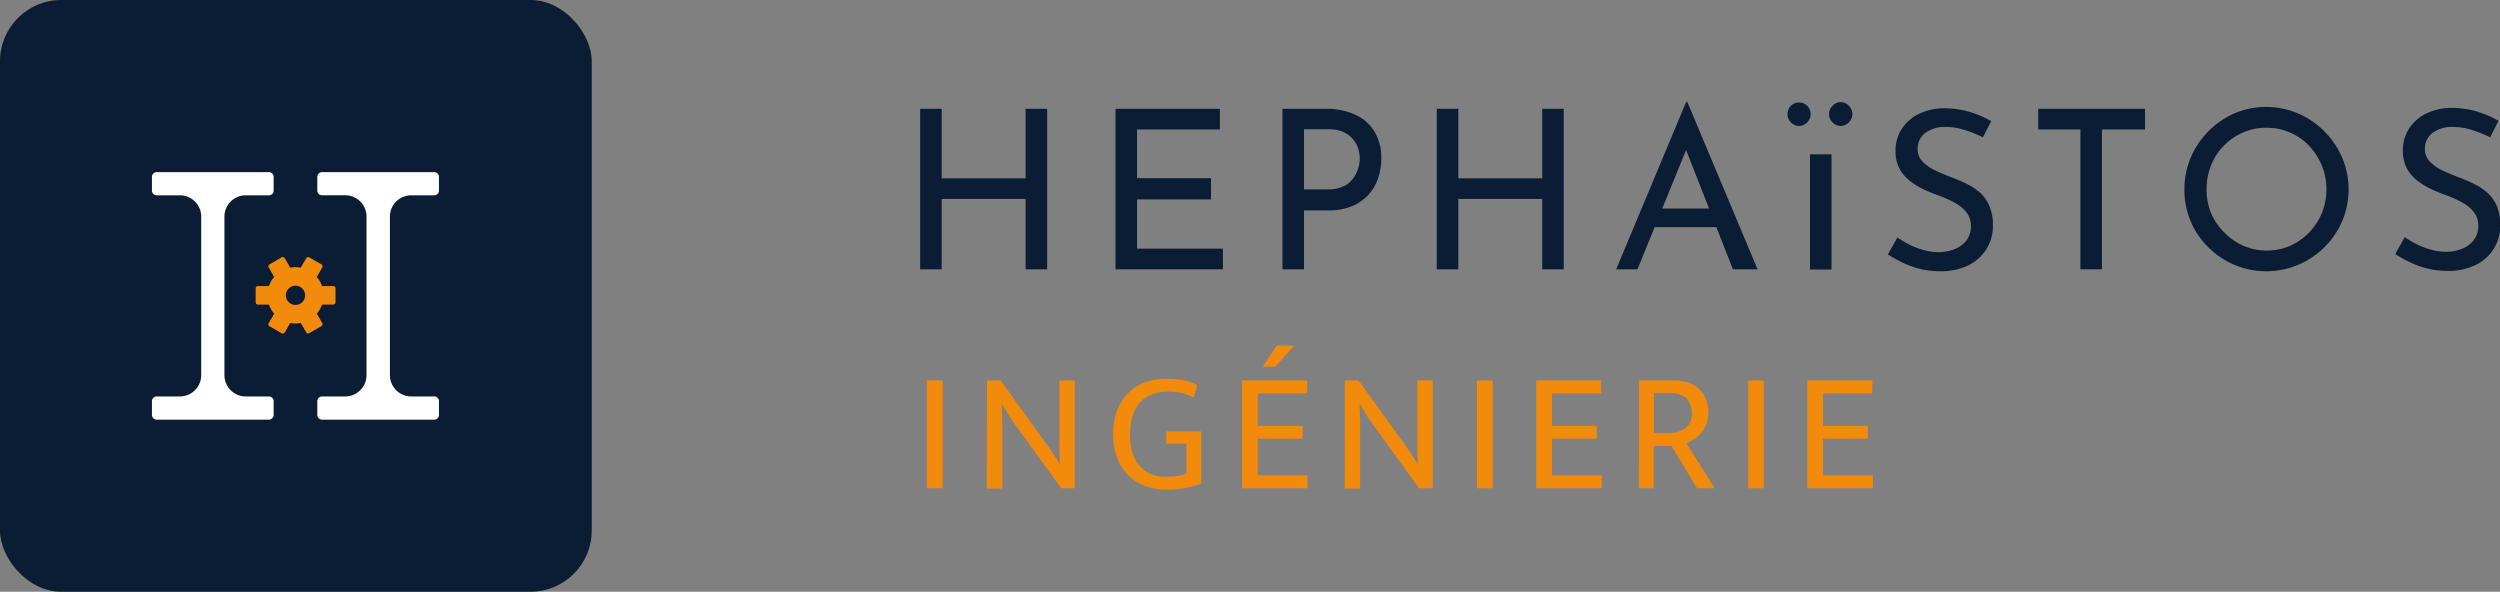 <svg xmlns="http://www.w3.org/2000/svg" viewBox="0 0 564.22 133.55"><rect x="0" y="0" width="564.22" height="133.55" fill="#808080" stroke="none"/><defs><style>.cls-1{fill:#0b1c35;}.cls-2{fill:#f28a0c;}.cls-3{fill:#fff;}</style></defs><g id="Calque_2" data-name="Calque 2"><g id="Calque_1-2" data-name="Calque 1"><rect class="cls-1" width="133.55" height="133.55" rx="13.83"></rect><path class="cls-1" d="M236.33,24.56V60.78h-4.86V44.9H212.53V60.78h-4.86V24.56h4.86V40.24h18.94V24.56Z"></path><path class="cls-1" d="M251.76,24.56h23.55v4.66H256.62v11h16.69V45H256.62V56.12H276v4.66H251.76Z"></path><path class="cls-1" d="M299.11,24.56a15.61,15.61,0,0,1,6.76,1.33,9.83,9.83,0,0,1,4.34,3.83,11.41,11.41,0,0,1,1.53,6.06,14.26,14.26,0,0,1-.65,4.24A10.82,10.82,0,0,1,309,43.77a10.44,10.44,0,0,1-3.74,2.71,13.78,13.78,0,0,1-5.61,1H294.3V60.78h-4.86V24.56Zm.5,18.19a8.22,8.22,0,0,0,3.56-.68,5.68,5.68,0,0,0,2.2-1.78A7.66,7.66,0,0,0,306.53,38a7.59,7.59,0,0,0,.35-2.16,8.16,8.16,0,0,0-.35-2.28,6.06,6.06,0,0,0-1.18-2.15,6.31,6.31,0,0,0-2.16-1.61,7.77,7.77,0,0,0-3.28-.62H294.3V42.75Z"></path><path class="cls-1" d="M352.92,24.56V60.78h-4.86V44.9H329.12V60.78h-4.86V24.56h4.86V40.24h18.94V24.56Z"></path><path class="cls-1" d="M364.75,60.78l15.78-37.73h.3l15.83,37.73H391.1L379.28,30.67l3.46-2.25L369.56,60.78ZM374,47.06H387.5l1.6,4.2H372.61Z"></path><path class="cls-1" d="M404.23,23.83a2.62,2.62,0,0,1,3.58,3.83,2.49,2.49,0,0,1-3.58,0,2.46,2.46,0,0,1-.8-1.9A2.56,2.56,0,0,1,404.23,23.83Zm4.26,11h4.86v26h-4.86Zm5.14-11a2.44,2.44,0,0,1,3.58,0,2.58,2.58,0,0,1,0,3.83,2.49,2.49,0,0,1-3.58,0,2.42,2.42,0,0,1-.83-1.9A2.51,2.51,0,0,1,413.63,23.83Z"></path><path class="cls-1" d="M447.52,31a27.29,27.29,0,0,0-4.06-1.65,14.07,14.07,0,0,0-4.31-.7A7.33,7.33,0,0,0,434.52,30a4.35,4.35,0,0,0-1.73,3.61,4,4,0,0,0,1.13,2.88,10,10,0,0,0,2.9,2c1.19.57,2.45,1.1,3.79,1.6a31.35,31.35,0,0,1,3.3,1.43,13.17,13.17,0,0,1,3,2A8.68,8.68,0,0,1,449,46.55a10.61,10.61,0,0,1,.78,4.31,9.78,9.78,0,0,1-5.52,9,13.88,13.88,0,0,1-6.36,1.36,19.24,19.24,0,0,1-4.53-.53,19.86,19.86,0,0,1-4-1.43,30.13,30.13,0,0,1-3.3-1.85l2.15-3.81a20.74,20.74,0,0,0,2.76,1.63,16.71,16.71,0,0,0,3.25,1.22,12.56,12.56,0,0,0,3.31.46,9.74,9.74,0,0,0,3.41-.61,6.35,6.35,0,0,0,2.75-1.9,5.15,5.15,0,0,0,1.11-3.46,4.8,4.8,0,0,0-1-3,8.19,8.19,0,0,0-2.56-2.13,25.24,25.24,0,0,0-3.43-1.58,36.64,36.64,0,0,1-3.48-1.4,17.87,17.87,0,0,1-3.21-1.93,8.93,8.93,0,0,1-2.4-2.78,8.09,8.09,0,0,1-.93-4,9,9,0,0,1,1.38-5,9.64,9.64,0,0,1,3.78-3.36,12.9,12.9,0,0,1,5.51-1.32,20.4,20.4,0,0,1,6.19.85,23.46,23.46,0,0,1,4.73,2.05Z"></path><path class="cls-1" d="M460,24.56h24.1v4.66h-9.72V60.78h-4.86V29.22H460Z"></path><path class="cls-1" d="M493,42.7a18,18,0,0,1,1.42-7.12,19,19,0,0,1,9.87-10,18.38,18.38,0,0,1,14.31,0,19.08,19.08,0,0,1,10,10,18.43,18.43,0,0,1,0,14.33,18.72,18.72,0,0,1-9.92,9.85,18.51,18.51,0,0,1-20.24-3.91A18,18,0,0,1,493,42.7Zm5,0a14,14,0,0,0,1,5.38A13.68,13.68,0,0,0,502,52.47a13.93,13.93,0,0,0,4.31,3,13.47,13.47,0,0,0,10.57,0,13.64,13.64,0,0,0,4.26-3A13.89,13.89,0,0,0,524,48.11a14.33,14.33,0,0,0,0-10.77,14.52,14.52,0,0,0-2.88-4.44,12.94,12.94,0,0,0-4.31-3,13.22,13.22,0,0,0-5.28-1.07,12.89,12.89,0,0,0-5.34,1.1A13.47,13.47,0,0,0,499,37.36,14.35,14.35,0,0,0,498,42.7Z"></path><path class="cls-1" d="M562,31a27.29,27.29,0,0,0-4.06-1.65,14.07,14.07,0,0,0-4.31-.7A7.33,7.33,0,0,0,549,30a4.35,4.35,0,0,0-1.73,3.61,4,4,0,0,0,1.13,2.88,10,10,0,0,0,2.9,2c1.19.57,2.45,1.1,3.79,1.6a31.35,31.35,0,0,1,3.3,1.43,13,13,0,0,1,3,2,8.68,8.68,0,0,1,2.11,2.95,10.61,10.61,0,0,1,.78,4.31,9.78,9.78,0,0,1-5.52,9,13.88,13.88,0,0,1-6.36,1.36,19.24,19.24,0,0,1-4.53-.53,19.86,19.86,0,0,1-4-1.43,30.13,30.13,0,0,1-3.3-1.85l2.15-3.81a20.74,20.74,0,0,0,2.76,1.63,16.71,16.71,0,0,0,3.25,1.22,12.56,12.56,0,0,0,3.31.46,9.74,9.74,0,0,0,3.41-.61,6.35,6.35,0,0,0,2.75-1.9,5.15,5.15,0,0,0,1.11-3.46,4.8,4.8,0,0,0-1-3,8.19,8.19,0,0,0-2.56-2.13,25.24,25.24,0,0,0-3.43-1.58,36.64,36.64,0,0,1-3.48-1.4,17.87,17.87,0,0,1-3.21-1.93,8.93,8.93,0,0,1-2.4-2.78,8.09,8.09,0,0,1-.93-4,9,9,0,0,1,1.38-5,9.64,9.64,0,0,1,3.78-3.36,12.9,12.9,0,0,1,5.51-1.32,20.4,20.4,0,0,1,6.19.85,23.46,23.46,0,0,1,4.73,2.05Z"></path><path class="cls-2" d="M212.75,85.86v24.33H209.2V85.86Z"></path><path class="cls-2" d="M222.75,85.86h3.09l11.09,15.41q.62.86,1.2,1.74c.38.59.73,1.17,1,1.74h.08c-.05-.9-.09-1.8-.12-2.71s0-1.8,0-2.7V85.86h3.48v24.33h-3.09L228.51,95q-.58-.81-1.2-1.83c-.41-.68-.8-1.36-1.16-2h-.07c0,1.08.08,2.17.11,3.25s0,2.16,0,3.24v12.59h-3.48Z"></path><path class="cls-2" d="M263.2,85.51a21.48,21.48,0,0,1,3.84.31,11.33,11.33,0,0,1,3.19,1.08l-.85,2.78a14.53,14.53,0,0,0-2.8-1,13.24,13.24,0,0,0-3-.31,10.56,10.56,0,0,0-3.24.5,7.08,7.08,0,0,0-2.73,1.64,8,8,0,0,0-1.87,3,12.93,12.93,0,0,0-.7,4.54q0,4.67,2.13,7.1a7.53,7.53,0,0,0,6,2.44,16.9,16.9,0,0,0,2.53-.16,9.34,9.34,0,0,0,2.06-.54v-6.76H263.2V97.37h7.91v11.74a21.36,21.36,0,0,1-3.43,1,21.78,21.78,0,0,1-4.48.4,13.41,13.41,0,0,1-4.7-.81,10.8,10.8,0,0,1-3.8-2.39,11.24,11.24,0,0,1-2.55-3.91,14.29,14.29,0,0,1-.93-5.36,14.86,14.86,0,0,1,.91-5.41,11,11,0,0,1,2.49-3.94,10.31,10.31,0,0,1,3.79-2.4A13.72,13.72,0,0,1,263.2,85.51Z"></path><path class="cls-2" d="M280.31,85.86H295v2.93H283.86V96.1H294V99H283.86v8.27H295.1v2.93H280.31Zm7.49-3.09H285L288.11,78h4Z"></path><path class="cls-2" d="M303.52,85.86h3.09l11.09,15.41q.62.86,1.2,1.74c.38.59.73,1.17,1,1.74H320c-.06-.9-.1-1.8-.12-2.71s0-1.8,0-2.7V85.86h3.48v24.33h-3.09L309.28,95q-.58-.81-1.2-1.83c-.41-.68-.8-1.36-1.16-2h-.08c.06,1.08.09,2.17.12,3.25s0,2.16,0,3.24v12.59h-3.48Z"></path><path class="cls-2" d="M336.89,85.86v24.33h-3.55V85.86Z"></path><path class="cls-2" d="M346.71,85.86h14.67v2.93H350.26V96.1h10.12V99H350.26v8.27H361.5v2.93H346.71Z"></path><path class="cls-2" d="M369.92,85.86h7.92a9.55,9.55,0,0,1,3.34.54,6.48,6.48,0,0,1,2.41,1.51,6.26,6.26,0,0,1,1.47,2.29,8.14,8.14,0,0,1,.51,2.92,7.06,7.06,0,0,1-.43,2.51,6.64,6.64,0,0,1-1.12,2,7.26,7.26,0,0,1-1.6,1.43,11.39,11.39,0,0,1-1.84,1L387,110.19h-4l-5.76-9.54h-4v9.54h-3.36Zm3.36,11.9h2.94a9.67,9.67,0,0,0,2.22-.25,5.29,5.29,0,0,0,1.77-.78,3.55,3.55,0,0,0,1.2-1.37,5.14,5.14,0,0,0-.85-5.52,5.57,5.57,0,0,0-3.76-1.12h-3.52Z"></path><path class="cls-2" d="M398.08,85.86v24.33h-3.55V85.86Z"></path><path class="cls-2" d="M407.89,85.86h14.68v2.93H411.44V96.1h10.12V99H411.44v8.27h11.25v2.93h-14.8Z"></path><path class="cls-3" d="M99.07,43V39.92A1.06,1.06,0,0,0,98,38.85H72.68a1.07,1.07,0,0,0-1.07,1.07V43a1.07,1.07,0,0,0,1.07,1.07h5.23a4.81,4.81,0,0,1,4.81,4.81V84.66a4.81,4.81,0,0,1-4.81,4.81H72.68a1.07,1.07,0,0,0-1.07,1.07v3.09a1.07,1.07,0,0,0,1.07,1.08H98a1.07,1.07,0,0,0,1.07-1.08V90.54A1.06,1.06,0,0,0,98,89.47H92.77A4.81,4.81,0,0,1,88,84.66V48.89a4.81,4.81,0,0,1,4.81-4.81H98A1.06,1.06,0,0,0,99.07,43Z"></path><path class="cls-3" d="M35.37,44.08H40.6a4.81,4.81,0,0,1,4.81,4.81V84.66a4.81,4.81,0,0,1-4.81,4.81H35.37a1.07,1.07,0,0,0-1.08,1.07v3.09a1.08,1.08,0,0,0,1.08,1.08H60.69a1.07,1.07,0,0,0,1.07-1.08V90.54a1.07,1.07,0,0,0-1.07-1.07H55.46a4.81,4.81,0,0,1-4.81-4.81V48.89a4.81,4.81,0,0,1,4.81-4.81h5.23A1.07,1.07,0,0,0,61.76,43V39.92a1.07,1.07,0,0,0-1.07-1.07H35.37a1.07,1.07,0,0,0-1.08,1.07V43A1.07,1.07,0,0,0,35.37,44.08Z"></path><path class="cls-2" d="M75.72,68.24V65.06a.5.5,0,0,0-.51-.5H72.68a6.24,6.24,0,0,0-1.18-2.05l1.23-2.15a.51.51,0,0,0-.18-.69L69.8,58.08a.51.51,0,0,0-.69.19l-1.24,2.14a6.56,6.56,0,0,0-1.18-.12,6.67,6.67,0,0,0-1.19.12l-1.23-2.14a.52.52,0,0,0-.7-.19l-2.74,1.59a.5.5,0,0,0-.19.69l1.24,2.15a6.27,6.27,0,0,0-1.19,2.05H58.21a.5.5,0,0,0-.51.5v3.18a.5.5,0,0,0,.51.5h2.48a6.27,6.27,0,0,0,1.19,2.05l-1.24,2.15a.5.5,0,0,0,.19.69l2.74,1.59a.52.52,0,0,0,.7-.19l1.23-2.14a6.67,6.67,0,0,0,1.19.12,6.56,6.56,0,0,0,1.18-.12L69.11,75a.51.51,0,0,0,.69.19l2.75-1.59a.51.51,0,0,0,.18-.69L71.5,70.79a6.24,6.24,0,0,0,1.18-2.05h2.53A.5.5,0,0,0,75.72,68.24Zm-11.2-1.59a2.17,2.17,0,1,1,2.17,2.17A2.17,2.17,0,0,1,64.52,66.65Z"></path></g></g></svg>